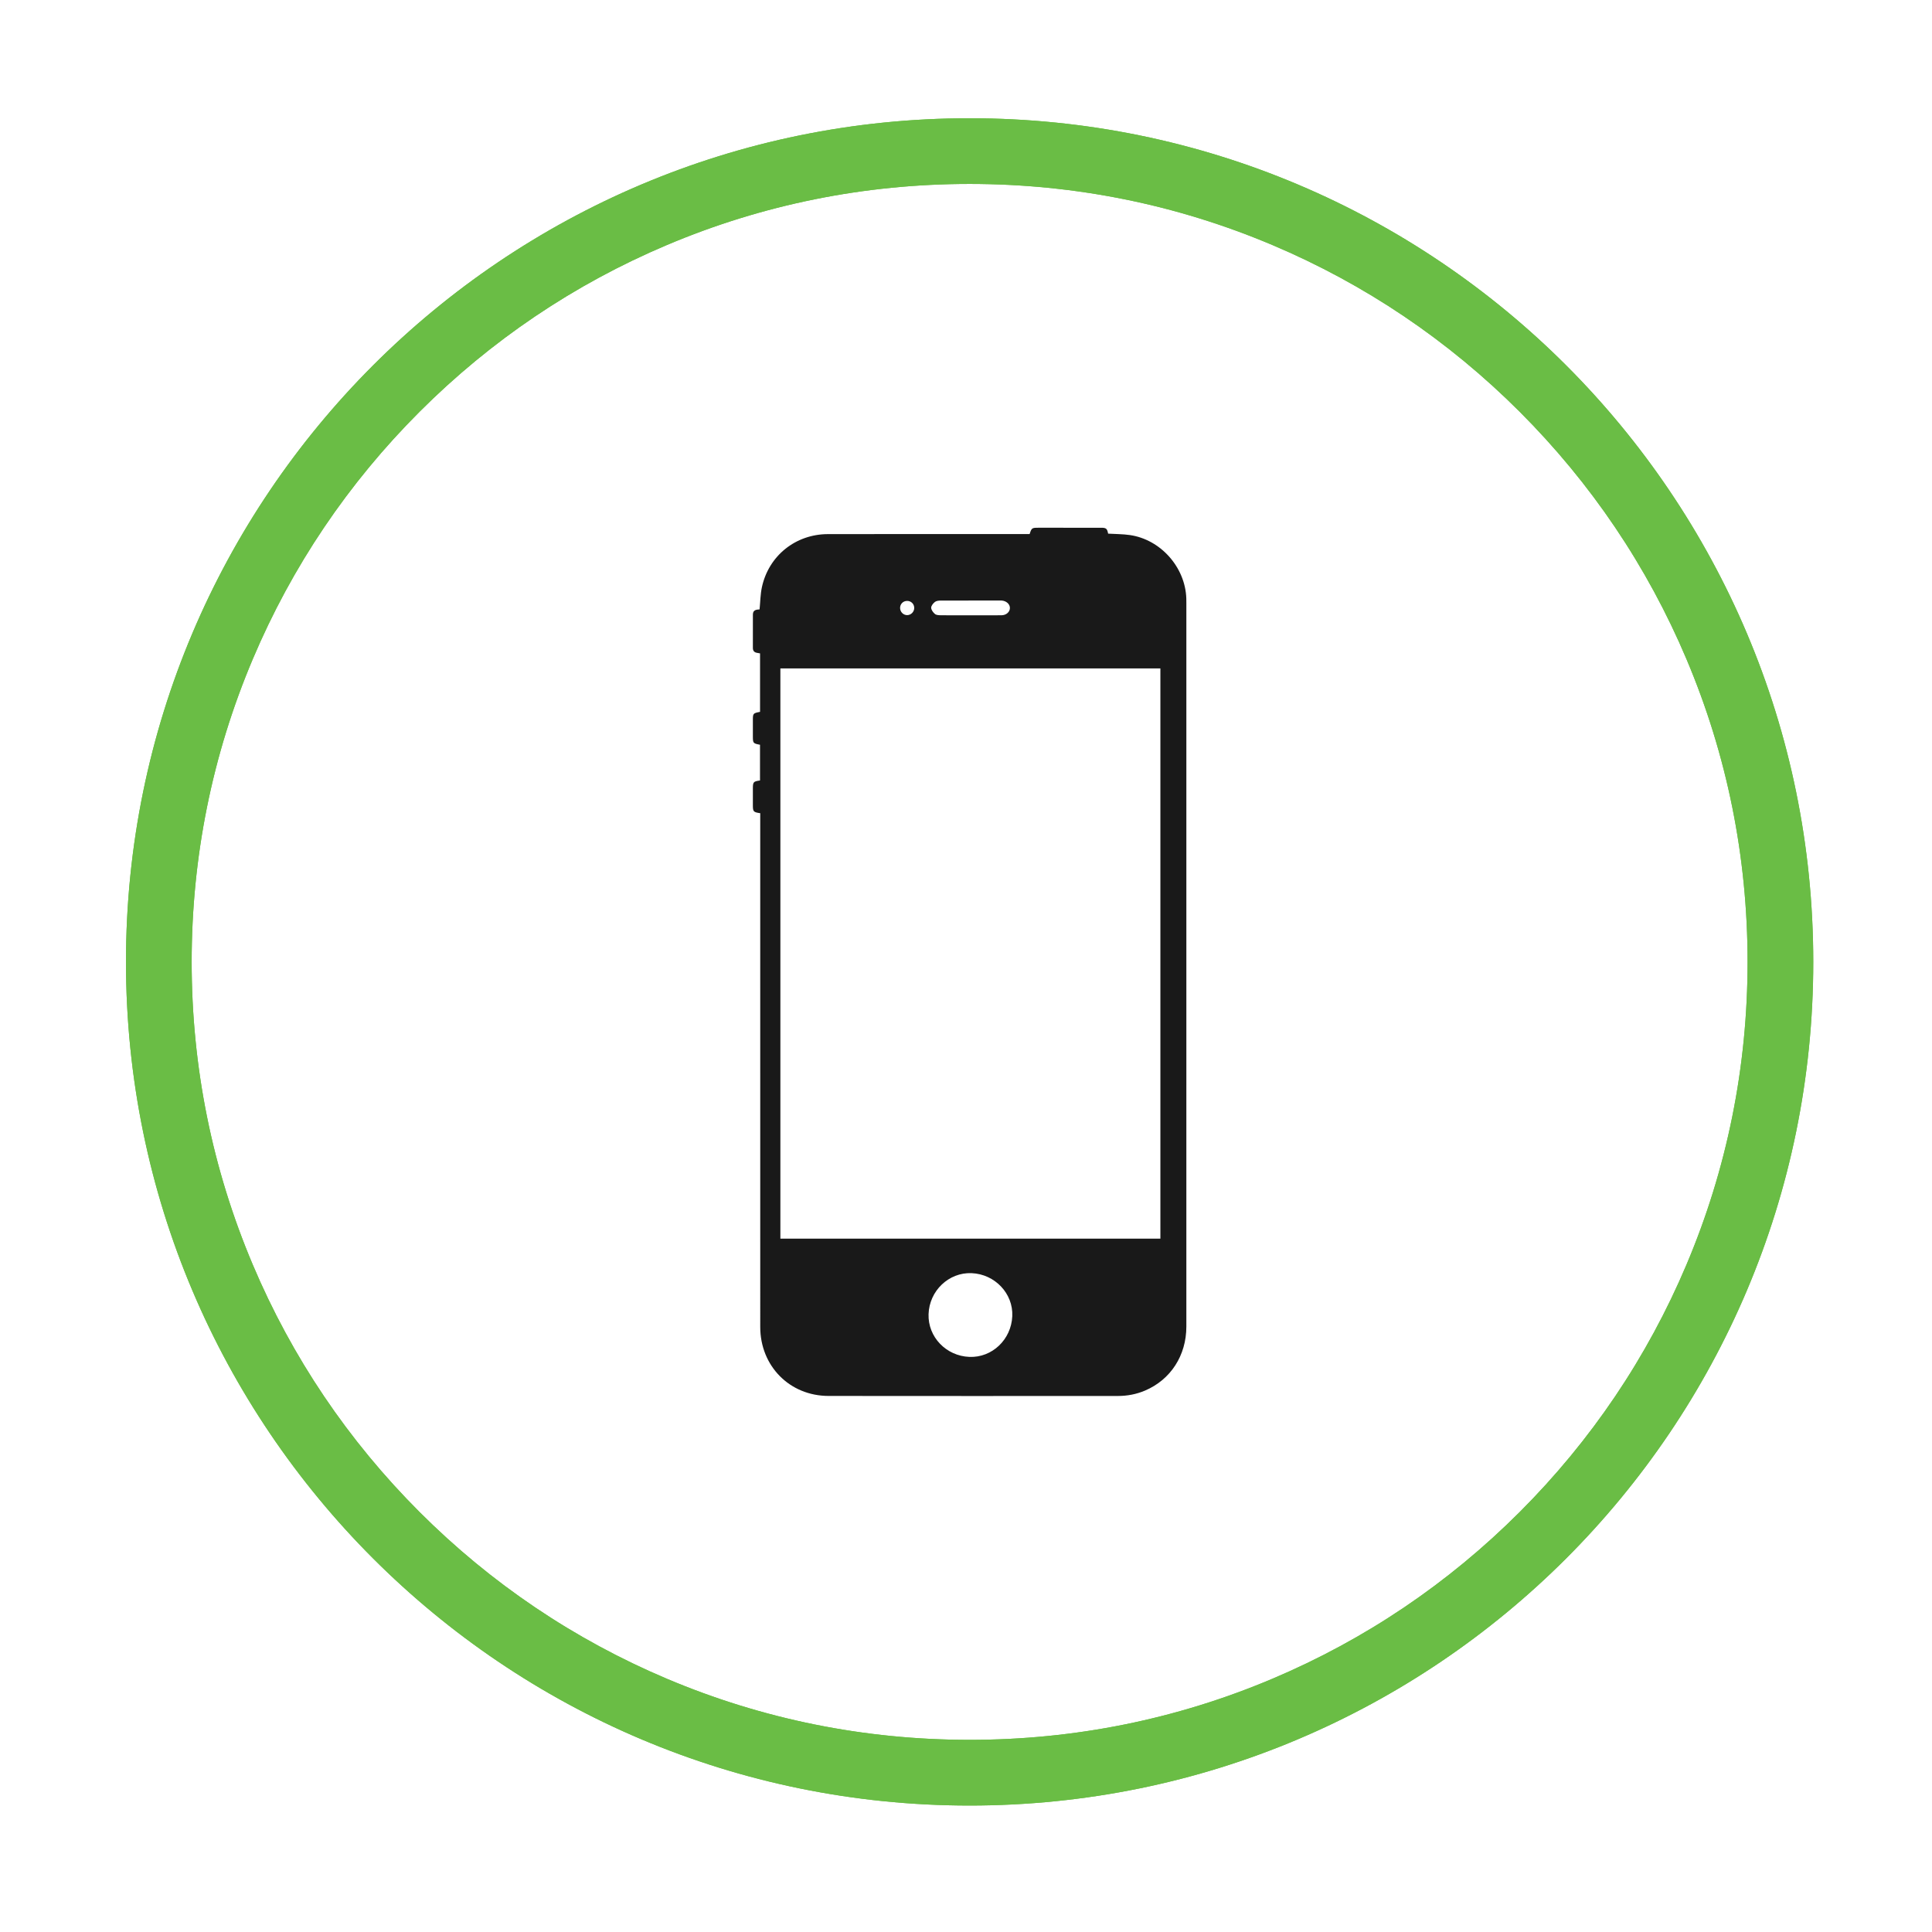 <?xml version="1.0" encoding="utf-8"?>
<!-- Generator: Adobe Illustrator 16.0.0, SVG Export Plug-In . SVG Version: 6.00 Build 0)  -->
<!DOCTYPE svg PUBLIC "-//W3C//DTD SVG 1.1//EN" "http://www.w3.org/Graphics/SVG/1.1/DTD/svg11.dtd">
<svg version="1.1" id="Layer_1" xmlns="http://www.w3.org/2000/svg" xmlns:xlink="http://www.w3.org/1999/xlink" x="0px" y="0px"
	 width="500px" height="500px" viewBox="0 0 500 500" enable-background="new 0 0 500 500" xml:space="preserve">
<g>
	<path fill="#6ABD45" d="M250.938,47.602c27.188,0,53.553,5.321,78.362,15.815c23.974,10.14,45.507,24.659,64.002,43.155
		c18.496,18.496,33.016,40.029,43.155,64.002c10.493,24.811,15.814,51.176,15.814,78.363s-5.321,53.553-15.814,78.363
		c-10.141,23.974-24.659,45.507-43.155,64.002c-18.495,18.496-40.028,33.016-64.002,43.155
		c-24.812,10.493-51.176,15.814-78.362,15.814c-27.188,0-53.554-5.321-78.363-15.814c-23.973-10.141-45.506-24.659-64.002-43.155
		c-18.496-18.495-33.015-40.028-43.155-64.002c-10.494-24.811-15.815-51.176-15.815-78.363s5.321-53.553,15.815-78.363
		c10.14-23.973,24.659-45.506,43.155-64.002c18.496-18.496,40.029-33.015,64.002-43.155
		C197.384,52.922,223.749,47.602,250.938,47.602 M250.938,30.602c-120.583,0-218.335,97.752-218.335,218.335
		c0,120.583,97.752,218.335,218.335,218.335c120.582,0,218.334-97.753,218.334-218.335
		C469.271,128.354,371.52,30.602,250.938,30.602L250.938,30.602z"/>
</g>
<path fill="#191919" d="M196.749,210.457c-1.772-0.257-1.904-0.409-1.906-2.057c-0.001-1.428,0-2.854,0-4.281
	c0.001-1.75,0.117-1.889,1.845-2.131c0-3.077,0-6.165,0-9.246c-1.793-0.34-1.844-0.4-1.845-2.209c0-1.356,0-2.711,0-4.067
	c0-1.849,0.024-1.878,1.857-2.239c0-5.011,0-10.032,0-15.129c-0.261-0.047-0.527-0.101-0.795-0.145
	c-0.708-0.116-1.06-0.533-1.06-1.247c-0.001-2.89-0.008-5.779,0.003-8.669c0.004-1.209,0.919-1.269,1.73-1.328
	c0.193-1.947,0.201-3.891,0.603-5.75c1.758-8.128,8.715-13.714,17.083-13.73c16.945-0.032,33.891-0.01,50.837-0.01
	c0.461,0,0.922,0,1.362,0c0.519-1.576,0.601-1.637,2.203-1.638c5.422-0.001,10.844-0.002,16.269,0.001
	c1.354,0.001,1.592,0.205,1.848,1.526c1.877,0.114,3.773,0.097,5.629,0.365c7.965,1.149,14.329,8.33,14.604,16.375
	c0.015,0.428,0.015,0.856,0.015,1.284c0,62.396,0.002,124.792-0.002,187.187c0,7.488-4.071,13.759-10.711,16.57
	c-2.232,0.945-4.566,1.387-6.979,1.389c-24.974,0.007-49.946,0.029-74.918-0.008c-10.06-0.016-17.667-7.739-17.669-17.849
	c-0.009-43.845-0.005-87.688-0.005-131.534C196.749,211.428,196.749,210.969,196.749,210.457z M201.961,320.564
	c32.847,0,65.607,0,98.346,0c0-49.252,0-98.424,0-147.583c-32.822,0-65.561,0-98.346,0
	C201.961,222.188,201.961,271.336,201.961,320.564z M250.893,351.165c5.873,0.226,10.824-4.487,11.086-10.552
	c0.252-5.85-4.492-10.865-10.522-11.121c-5.904-0.249-10.947,4.552-11.146,10.611C240.114,345.989,244.844,350.934,250.893,351.165z
	 M251.066,159.239c2.707,0,5.414,0.019,8.119-0.009c1.25-0.013,2.184-0.871,2.18-1.898c-0.004-0.978-0.891-1.792-2.084-1.91
	c-0.143-0.014-0.285-0.009-0.428-0.009c-5.129,0-10.256-0.01-15.385,0.014c-0.516,0.002-1.144,0.064-1.516,0.356
	c-0.457,0.361-0.976,1-0.962,1.506c0.015,0.557,0.504,1.217,0.974,1.61c0.353,0.296,0.999,0.322,1.516,0.327
	C246.01,159.258,248.538,159.241,251.066,159.239z M236.603,157.353c0.008-1.026-0.791-1.833-1.82-1.839
	c-1.035-0.007-1.836,0.784-1.84,1.815c-0.004,1.009,0.823,1.859,1.816,1.866C235.747,159.201,236.595,158.354,236.603,157.353z"/>
<g>
	<path fill="#6ABD45" d="M250.938,47.602c27.188,0,53.553,5.321,78.362,15.815c23.974,10.14,45.507,24.659,64.002,43.155
		c18.496,18.496,33.016,40.029,43.155,64.002c10.493,24.811,15.814,51.176,15.814,78.363c0,27.187-5.321,53.553-15.814,78.362
		c-10.141,23.974-24.659,45.507-43.155,64.002c-18.495,18.496-40.028,33.016-64.002,43.155
		c-24.812,10.493-51.176,15.814-78.362,15.814c-27.188,0-53.554-5.321-78.363-15.814c-23.973-10.141-45.506-24.659-64.002-43.155
		c-18.496-18.495-33.015-40.028-43.155-64.002c-10.494-24.811-15.815-51.176-15.815-78.362c0-27.188,5.321-53.554,15.815-78.363
		c10.14-23.973,24.659-45.506,43.155-64.002c18.496-18.496,40.029-33.015,64.002-43.155
		C197.384,52.922,223.749,47.602,250.938,47.602 M250.938,30.602c-120.583,0-218.335,97.752-218.335,218.335
		c0,120.582,97.752,218.335,218.335,218.335c120.582,0,218.334-97.753,218.334-218.335
		C469.271,128.354,371.52,30.602,250.938,30.602L250.938,30.602z"/>
</g>
</svg>
